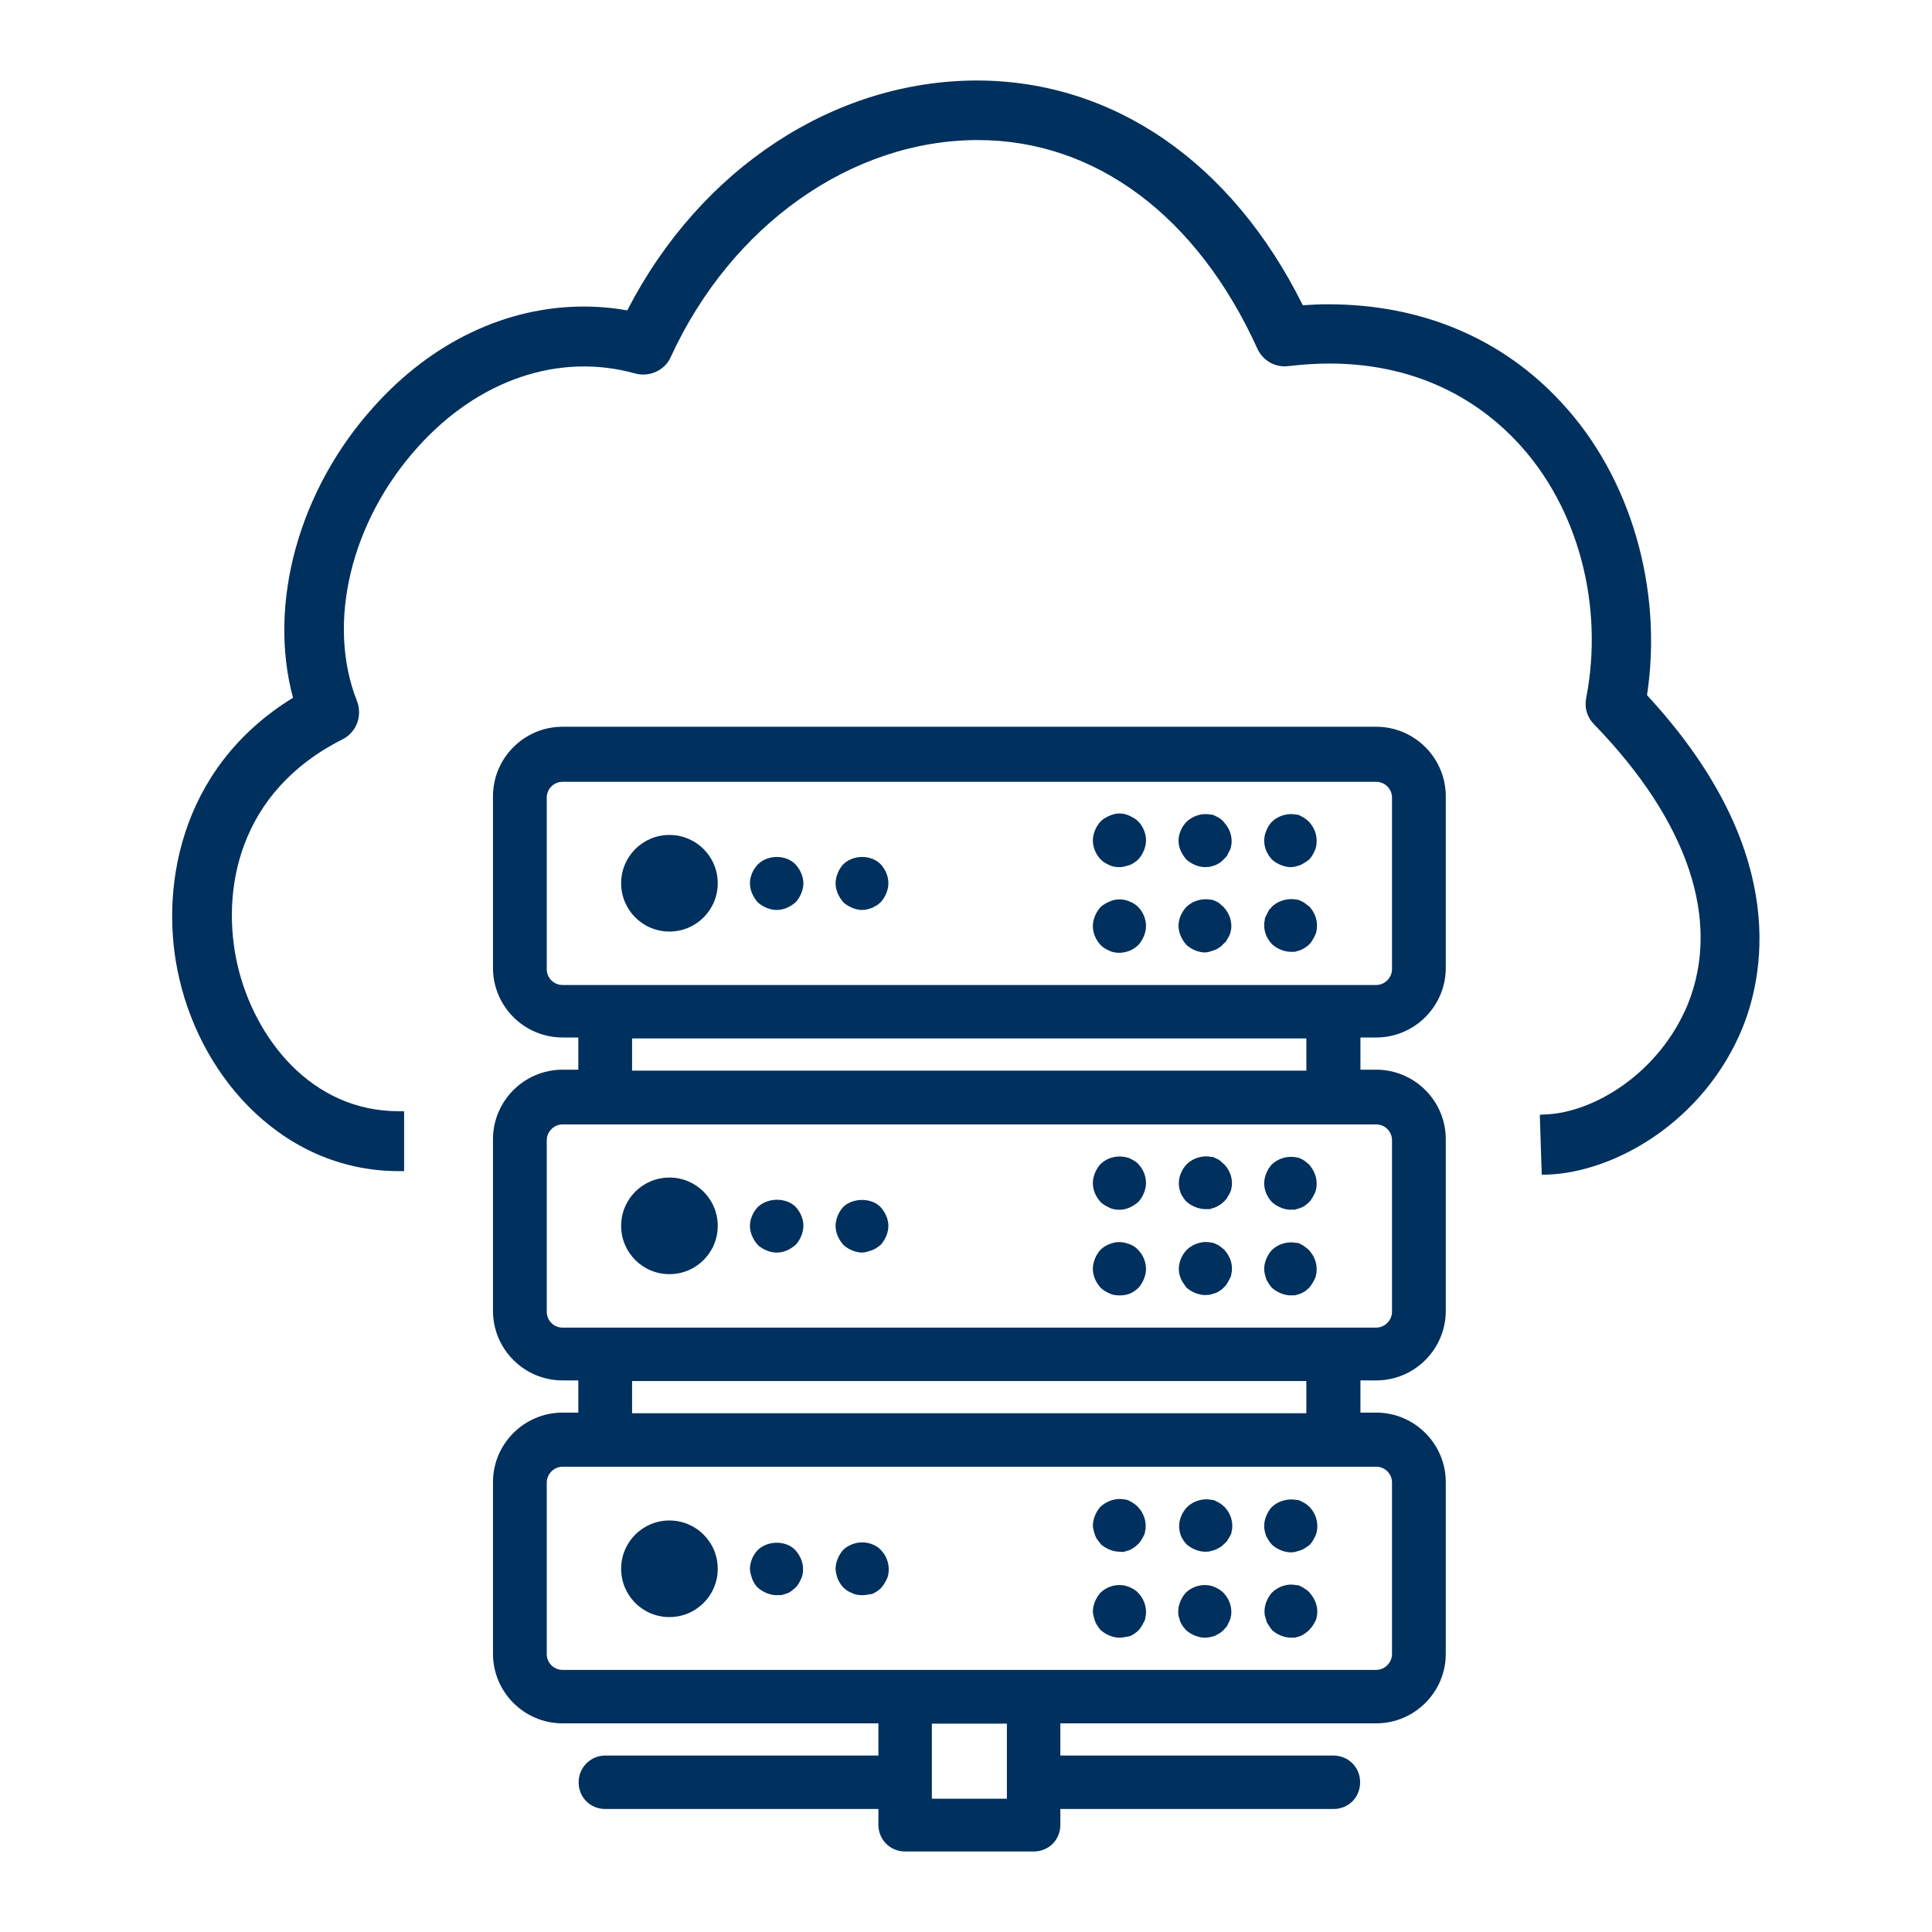 <?xml version="1.0" encoding="UTF-8"?>
<!-- Generator: Adobe Illustrator 28.0.0, SVG Export Plug-In . SVG Version: 6.00 Build 0)  -->
<svg xmlns="http://www.w3.org/2000/svg" xmlns:xlink="http://www.w3.org/1999/xlink" version="1.1" id="Ebene_1" x="0px" y="0px" width="600px" height="600px" viewBox="0 0 600 600" style="enable-background:new 0 0 600 600;" xml:space="preserve">
<style type="text/css">
	.st0{fill:#1B3459;}
	.st1{fill:#00305D;}
</style>
<g id="Icons">
	<g>
		<g>
			<g>
				<path class="st0" d="M480.4,363.1l-0.5-15.2c15.5-0.5,36.7-13.1,45.8-35.4c10.7-26.5,0.2-58-29.4-88.6c-1.8-1.8-2.5-4.3-2-6.7      c5.7-29.3-2.5-60.2-21.6-80.8c-12.6-13.6-35.4-28.8-72.8-24.4c-3.3,0.4-6.5-1.4-7.9-4.4c-18.9-41.7-51.1-65.8-88.4-65.8h-0.1      c-39.8,0-77.7,26.9-96.8,68.4c-1.5,3.4-5.3,5.2-9,4.2c-24.5-6.8-49.7,1.6-69.3,23.3c-21.3,23.6-29,56.1-19.3,80.8      c1.4,3.7-0.1,7.9-3.7,9.6c-33.2,16.6-39.1,48.2-33.5,72.2c5.4,23.2,23.6,46.5,51.6,46.5v15.2c-16.1,0-31.2-6.1-43.5-17.6      c-11-10.4-19.3-24.9-23-40.7c-6.4-26.9-0.5-64.7,35.6-86.1c-8.4-28.9,1-64.2,24.4-90c21.5-24,50.5-34.6,78.4-29.2      c22.2-43.8,63.9-71.6,107.9-71.6c0.1,0,0.1,0,0.2,0c42,0.1,78.1,25.5,99.8,69.9c31.8-2.4,60.2,8,80.3,29.7      c21.4,23.1,31.2,57.3,26,90.2c43.1,46.3,37.3,83.7,29.9,102.1C528.2,346.7,501.1,362.4,480.4,363.1z"></path>
				<path class="st1" d="M478.8,364.8l-0.6-18.6l1.7-0.1c14.9-0.5,35.4-12.7,44.3-34.3c10.4-25.9,0.1-56.7-29.1-86.8      c-2.2-2.2-3.1-5.2-2.5-8.2c5.6-28.8-2.5-59.2-21.2-79.3c-10.4-11.2-29-24.6-58.6-24.6c-4.1,0-8.4,0.3-12.7,0.8      c-4.1,0.5-7.9-1.7-9.6-5.4c-18.7-41.2-50.3-64.8-86.8-64.8c-39.2,0-76.6,26.4-95.4,67.4c-1.8,4.1-6.6,6.3-11,5.1      c-23.6-6.6-48.7,1.9-67.5,22.8c-20.9,23.1-28.5,54.9-18.9,79c1.7,4.6-0.2,9.6-4.5,11.8c-32.3,16.2-38,46.9-32.6,70.3      c5.3,22.5,22.8,45.2,50,45.2h1.7v18.6h-1.7c-16.6,0-32-6.3-44.6-18.1C67.7,334.8,59.4,320,55.7,304      c-6.3-26.6-0.7-65.2,35.3-87.3c-7.9-29.3,1.8-64.6,25.1-90.4c18-20.1,41.2-31.1,65.2-31.1c4.5,0,9.1,0.4,13.5,1.2      C217.5,52.3,259.1,25,303.5,25c42.4,0.1,79.1,25.5,101.1,69.8c2.7-0.2,5.3-0.3,7.9-0.3c29,0,54.1,10.6,72.5,30.6      c21.4,23,31.5,57.7,26.5,90.8c43.1,46.6,37.1,84.7,29.7,103.2c-11.9,29.1-39.6,45-60.8,45.7L478.8,364.8z"></path>
			</g>
		</g>
	</g>
	<g>
		<g>
			<path class="st0" d="M236.5,482.4c-1.2,1.3-1.9,3-1.9,4.7c0,0.9,0.3,1.8,0.5,2.5c0.4,0.8,0.7,1.5,1.4,2.2c1.3,1.1,3,1.9,4.7,1.9     c0.5,0,0.9-0.1,1.3-0.1c0.4-0.1,0.8-0.3,1.1-0.4s0.8-0.4,1.1-0.6c0.4-0.2,0.6-0.5,1-0.8c0.6-0.6,1-1.4,1.4-2.2     c0.4-0.8,0.5-1.6,0.5-2.5c0-1.8-0.8-3.4-1.9-4.7C243.4,480,239,480,236.5,482.4z M270.3,481c-1.7-0.6-3.4-0.6-5.1,0     c-0.9,0.4-1.5,0.8-2.2,1.4c-1.2,1.3-1.9,3-1.9,4.7c0,0.9,0.3,1.8,0.5,2.5c0.4,0.8,0.8,1.5,1.4,2.2c0.6,0.6,1.3,1,2.2,1.4     c0.7,0.4,1.6,0.5,2.5,0.5c0.9,0,1.8-0.2,2.5-0.5c0.9-0.4,1.5-0.8,2.1-1.4c0.6-0.6,1-1.4,1.4-2.2c0.4-0.8,0.5-1.6,0.5-2.5     c0-1.8-0.8-3.4-1.9-4.7C271.8,481.8,271.2,481.4,270.3,481z M351.4,468.3c-0.4-0.2-0.8-0.5-1.2-0.6c-0.4-0.2-0.8-0.4-1.2-0.4     c-2.1-0.5-4.5,0.2-6.1,1.8c-1.1,1.3-1.9,3-1.9,4.7c0,0.5,0.2,0.9,0.2,1.3c0.1,0.4,0.2,0.8,0.4,1.1c0.1,0.4,0.4,0.8,0.6,1.2     c0.2,0.4,0.5,0.6,0.7,1c1.3,1.2,3,1.9,4.7,1.9c0.5,0,0.9-0.1,1.3-0.1c0.4-0.1,0.8-0.2,1.2-0.4c0.4-0.1,0.8-0.4,1.1-0.6     c0.4-0.2,0.6-0.5,1-0.8c0.2-0.4,0.6-0.6,0.8-1c0.3-0.4,0.5-0.8,0.6-1.2c0.3-0.4,0.4-0.8,0.4-1.1c0.1-0.5,0.1-0.9,0.1-1.3     c0-1.8-0.8-3.4-1.9-4.7C352,468.8,351.7,468.6,351.4,468.3z M378,468.3c-0.4-0.2-0.8-0.5-1.1-0.6c-0.4-0.2-0.8-0.4-1.2-0.4     c-2.2-0.5-4.6,0.2-6.1,1.8c-1.2,1.3-1.9,3-1.9,4.7c0,0.5,0.1,0.9,0.1,1.3c0.2,0.4,0.3,0.8,0.4,1.1c0.1,0.4,0.4,0.8,0.6,1.2     c0.2,0.4,0.5,0.6,0.8,1c1.3,1.2,3,1.9,4.7,1.9c0.5,0,0.9-0.1,1.3-0.1c0.4-0.1,0.8-0.2,1.1-0.4c0.4-0.1,0.8-0.4,1.1-0.6     c0.4-0.2,0.6-0.5,1-0.8c0.2-0.4,0.6-0.6,0.8-1c0.2-0.4,0.5-0.8,0.6-1.2c0.2-0.4,0.4-0.8,0.4-1.1c0.1-0.5,0.1-0.9,0.1-1.3     c0-1.8-0.7-3.4-1.9-4.7C378.6,468.8,378.2,468.6,378,468.3z M404.6,468.3c-0.4-0.2-0.7-0.5-1.1-0.6c-0.4-0.2-0.8-0.4-1.1-0.4     c-2.2-0.4-4.6,0.2-6.1,1.8c-1.1,1.3-1.9,3-1.9,4.7c0,0.9,0.2,1.8,0.5,2.5c0.4,0.8,0.8,1.5,1.4,2.2c1.3,1.1,3,1.9,4.7,1.9     c0.5,0,0.9-0.1,1.3-0.1c0.4-0.1,0.8-0.2,1.2-0.4c0.4-0.1,0.8-0.4,1.2-0.6c0.4-0.3,0.6-0.5,1-0.8c0.6-0.6,1-1.4,1.4-2.2     c0.4-0.8,0.5-1.6,0.5-2.5c0-1.8-0.8-3.4-1.9-4.7C405.2,468.8,404.9,468.6,404.6,468.3z M350.2,494.3c-2.4-1-5.3-0.5-7.2,1.4     c-1.1,1.3-1.9,3-1.9,4.7c0,0.5,0.2,0.9,0.2,1.3c0.1,0.4,0.2,0.8,0.4,1.1c0.1,0.4,0.4,0.8,0.6,1.1c0.2,0.4,0.5,0.6,0.7,1     c1.3,1.1,3,1.9,4.7,1.9c0.9,0,1.8-0.3,2.5-0.5c0.8-0.4,1.5-0.8,2.2-1.4c0.3-0.4,0.5-0.6,0.7-1c0.3-0.4,0.5-0.8,0.6-1.1     c0.2-0.4,0.4-0.8,0.4-1.1c0.1-0.5,0.1-0.9,0.1-1.3c0-1.8-0.8-3.4-1.9-4.7C351.7,495.1,351,494.7,350.2,494.3z M376.7,494.3     c-2.4-1-5.3-0.5-7.2,1.4c-1.1,1.3-1.9,3-1.9,4.7c0,0.5,0.1,0.9,0.1,1.3c0.1,0.4,0.3,0.8,0.4,1.1c0.1,0.4,0.4,0.8,0.6,1.1     c0.2,0.4,0.5,0.6,0.8,1c1.3,1.1,3,1.9,4.7,1.9c0.9,0,1.8-0.3,2.5-0.5c0.8-0.4,1.5-0.8,2.2-1.4c0.2-0.4,0.5-0.6,0.8-1     c0.2-0.4,0.5-0.8,0.6-1.1c0.2-0.4,0.4-0.8,0.4-1.1c0.1-0.5,0.1-0.9,0.1-1.3c0-1.8-0.7-3.4-1.9-4.7     C378.2,495.1,377.6,494.7,376.7,494.3z M404.6,495c-0.4-0.3-0.7-0.5-1.1-0.6c-0.4-0.3-0.8-0.4-1.1-0.4c-2.2-0.5-4.4,0.3-6.1,1.8     c-1.1,1.3-1.9,3-1.9,4.7c0,0.5,0.1,0.9,0.1,1.3c0.1,0.4,0.3,0.8,0.4,1.1c0.1,0.4,0.4,0.8,0.6,1.1c0.3,0.4,0.5,0.6,0.8,1     c1.3,1.1,3,1.9,4.7,1.9c0.5,0,0.9-0.1,1.3-0.1c0.4-0.1,0.8-0.2,1.2-0.4c0.4-0.1,0.8-0.4,1.2-0.6c0.4-0.3,0.6-0.5,1-0.8     c0.3-0.4,0.5-0.6,0.8-1c0.2-0.4,0.5-0.8,0.6-1.1c0.2-0.4,0.4-0.8,0.4-1.1c0.1-0.5,0.1-0.9,0.1-1.3c0-1.8-0.8-3.4-1.9-4.7     C405.2,495.5,404.9,495.1,404.6,495z M207.9,473.9c-7.4,0-13.3,6-13.3,13.3s6,13.3,13.3,13.3c7.3,0,13.3-6,13.3-13.3     S215.3,473.9,207.9,473.9z M236.5,376c-1.2,1.3-1.9,3-1.9,4.7c0,1.8,0.8,3.4,1.9,4.7c1.3,1.1,3,1.9,4.7,1.9     c1.8,0,3.4-0.8,4.7-1.9c1.1-1.3,1.9-3,1.9-4.7c0-1.8-0.8-3.4-1.9-4.7C243.4,373.6,239,373.6,236.5,376z M263.1,376     c-1.2,1.3-1.9,3-1.9,4.7c0,1.8,0.8,3.4,1.9,4.7c1.3,1.1,3,1.9,4.7,1.9c0.5,0,0.9-0.1,1.3-0.1c0.4-0.1,0.8-0.2,1.1-0.4     c0.4-0.1,0.8-0.4,1.2-0.6c0.4-0.2,0.7-0.5,1-0.8c1.1-1.3,1.9-3,1.9-4.7c0-1.8-0.8-3.4-1.9-4.7C270.1,373.6,265.5,373.6,263.1,376     z M350.2,361.3c-1.6-0.6-3.4-0.6-5.1,0c-0.8,0.4-1.5,0.8-2.2,1.4c-1.1,1.3-1.9,3-1.9,4.7c0,1.8,0.8,3.4,1.9,4.7     c0.6,0.6,1.4,1,2.2,1.4c0.8,0.4,1.6,0.5,2.5,0.5c1.8,0,3.4-0.8,4.7-1.9c1.1-1.3,1.9-3,1.9-4.7c0-1.8-0.8-3.4-1.9-4.7     C351.7,362.1,351,361.7,350.2,361.3z M378,361.9c-0.4-0.3-0.8-0.5-1.1-0.6c-0.4-0.3-0.8-0.4-1.2-0.4c-2.2-0.5-4.6,0.3-6.1,1.8     c-1.2,1.3-1.9,3-1.9,4.7c0,0.5,0.1,0.9,0.1,1.3c0.2,0.4,0.3,0.8,0.4,1.1c0.1,0.4,0.4,0.8,0.6,1.1c0.2,0.4,0.5,0.6,0.8,1     c1.3,1.1,3,1.9,4.7,1.9c0.5,0,0.9-0.1,1.3-0.1c0.4-0.1,0.8-0.2,1.1-0.4c0.4-0.1,0.8-0.4,1.1-0.6c0.4-0.2,0.6-0.5,1-0.8     c0.2-0.4,0.6-0.6,0.8-1c0.2-0.4,0.5-0.8,0.6-1.1c0.2-0.4,0.4-0.8,0.4-1.1c0.1-0.5,0.1-0.9,0.1-1.3c0-1.8-0.7-3.4-1.9-4.7     C378.6,362.4,378.2,362.2,378,361.9z M404.6,361.9c-0.4-0.3-0.7-0.5-1.1-0.6c-0.4-0.3-0.8-0.4-1.1-0.4c-2.2-0.4-4.6,0.3-6.1,1.8     c-1.1,1.3-1.9,3-1.9,4.7c0,0.9,0.2,1.8,0.5,2.5c0.4,0.8,0.8,1.5,1.4,2.2c1.3,1.1,3,1.9,4.7,1.9c0.5,0,0.9-0.1,1.3-0.1     c0.4-0.1,0.8-0.3,1.2-0.4c0.4-0.1,0.8-0.4,1.2-0.6c0.4-0.2,0.6-0.5,1-0.8c0.6-0.6,1-1.4,1.4-2.2c0.4-0.8,0.5-1.6,0.5-2.5     c0-1.8-0.8-3.4-1.9-4.7C405.2,362.4,404.9,362.2,404.6,361.9z M350.2,387.9c-1.6-0.6-3.4-0.6-5.1,0c-0.8,0.4-1.5,0.8-2.2,1.4     c-1.1,1.3-1.9,3-1.9,4.7c0,1.8,0.8,3.4,1.9,4.7c0.6,0.6,1.4,1,2.2,1.4c0.8,0.4,1.6,0.5,2.5,0.5c0.9,0,1.8-0.1,2.5-0.5     c0.8-0.4,1.5-0.8,2.2-1.4c1.1-1.3,1.9-3,1.9-4.7c0-1.8-0.8-3.4-1.9-4.7C351.7,388.7,351,388.2,350.2,387.9z M378,388.6     c-0.4-0.2-0.8-0.5-1.1-0.6c-0.4-0.2-0.8-0.4-1.2-0.4c-2.2-0.5-4.6,0.2-6.1,1.8c-1.2,1.3-1.9,3-1.9,4.7c0,0.5,0.1,0.9,0.1,1.3     c0.2,0.4,0.3,0.8,0.4,1.1c0.1,0.4,0.4,0.8,0.6,1.1c0.2,0.4,0.5,0.6,0.8,1c1.3,1.1,3,1.9,4.7,1.9c0.5,0,0.9-0.1,1.3-0.1     c0.4-0.1,0.8-0.2,1.1-0.4c0.4-0.1,0.8-0.4,1.1-0.6c0.4-0.2,0.6-0.5,1-0.8c0.2-0.4,0.6-0.6,0.8-1c0.2-0.4,0.5-0.8,0.6-1.1     c0.2-0.4,0.4-0.8,0.4-1.1c0.1-0.5,0.1-0.9,0.1-1.3c0-1.8-0.7-3.4-1.9-4.7C378.6,389.1,378.2,388.8,378,388.6z M404.6,388.6     c-0.4-0.2-0.7-0.5-1.1-0.6c-0.4-0.2-0.8-0.4-1.1-0.4c-2.2-0.5-4.6,0.2-6.1,1.8c-1.1,1.3-1.9,3-1.9,4.7c0,0.9,0.2,1.8,0.5,2.5     c0.4,0.8,0.8,1.5,1.4,2.1c1.3,1.1,3,1.9,4.7,1.9c0.5,0,0.9-0.1,1.3-0.1c0.4-0.1,0.8-0.2,1.2-0.4c0.4-0.1,0.8-0.4,1.2-0.6     c0.4-0.3,0.6-0.5,1-0.8c0.6-0.6,1-1.4,1.4-2.1c0.4-0.8,0.5-1.6,0.5-2.5c0-1.8-0.8-3.4-1.9-4.7     C405.2,389.1,404.9,388.8,404.6,388.6z M207.9,367.4c-7.4,0-13.3,6-13.3,13.3c0,7.4,6,13.3,13.3,13.3c7.3,0,13.3-6,13.3-13.3     C221.2,373.3,215.3,367.4,207.9,367.4z M236.5,269.6c-1.2,1.3-1.9,3-1.9,4.7c0,1.8,0.8,3.4,1.9,4.7c1.3,1.1,3,1.9,4.7,1.9     c1.8,0,3.4-0.8,4.7-1.9c1.1-1.3,1.9-3,1.9-4.7c0-1.8-0.8-3.4-1.9-4.7C243.4,267.1,239,267.1,236.5,269.6z M263.1,269.6     c-1.2,1.3-1.9,3-1.9,4.7c0,1.8,0.8,3.4,1.9,4.7c1.3,1.1,3,1.9,4.7,1.9c0.5,0,0.9-0.1,1.3-0.1c0.4-0.1,0.8-0.3,1.1-0.4     c0.4-0.1,0.8-0.4,1.2-0.6c0.4-0.3,0.7-0.5,1-0.8c1.1-1.3,1.9-3,1.9-4.7c0-1.8-0.8-3.4-1.9-4.7     C270.1,267.1,265.6,267.1,263.1,269.6z M350.2,254.9c-1.6-0.8-3.4-0.8-5.1,0c-0.8,0.4-1.5,0.8-2.2,1.4c-1.1,1.3-1.9,3-1.9,4.7     c0,1.8,0.8,3.4,1.9,4.7c0.6,0.6,1.4,1,2.2,1.4c0.8,0.4,1.6,0.5,2.5,0.5c0.9,0,1.8-0.2,2.5-0.5c0.8-0.4,1.5-0.8,2.2-1.4     c1.1-1.3,1.9-3,1.9-4.7c0-1.8-0.8-3.4-1.9-4.7C351.7,255.7,351,255.3,350.2,254.9z M378,255.5c-0.4-0.2-0.8-0.5-1.1-0.6     c-0.4-0.2-0.8-0.4-1.2-0.4c-2.2-0.5-4.6,0.3-6.1,1.8c-1.2,1.3-1.9,3-1.9,4.7c0,1.8,0.8,3.4,1.9,4.7c1.3,1.1,3,1.9,4.7,1.9     c0.5,0,0.9-0.1,1.3-0.1c0.4-0.1,0.8-0.2,1.1-0.4c0.4-0.1,0.8-0.4,1.1-0.6c0.4-0.3,0.6-0.5,1-0.8c0.2-0.4,0.6-0.6,0.8-1     c0.2-0.4,0.5-0.8,0.6-1.1c0.2-0.4,0.4-0.8,0.4-1.2c0.1-0.5,0.1-0.9,0.1-1.3c0-1.8-0.7-3.4-1.9-4.7     C378.6,256.1,378.2,255.8,378,255.5z M404.6,255.5c-0.4-0.2-0.7-0.5-1.1-0.6c-0.4-0.2-0.8-0.4-1.1-0.4c-2.2-0.5-4.6,0.3-6.1,1.8     c-1.1,1.3-1.9,3-1.9,4.7c0,0.9,0.2,1.8,0.5,2.5c0.4,0.8,0.8,1.5,1.4,2.1c1.3,1.1,3,1.9,4.7,1.9c0.5,0,0.9-0.1,1.3-0.1     c0.4-0.1,0.8-0.2,1.2-0.4c0.4-0.1,0.8-0.4,1.2-0.6c0.4-0.3,0.6-0.5,1-0.8c0.6-0.6,1-1.3,1.4-2.1c0.4-0.8,0.5-1.7,0.5-2.5     c0-1.8-0.8-3.4-1.9-4.7C405.2,256.1,404.9,255.7,404.6,255.5z M350.2,281.5c-1.6-0.8-3.4-0.8-5.1,0c-0.8,0.4-1.5,0.8-2.2,1.4     c-1.1,1.3-1.9,3-1.9,4.7c0,1.8,0.8,3.4,1.9,4.7c0.6,0.6,1.4,1,2.2,1.4c0.8,0.4,1.6,0.5,2.5,0.5c0.9,0,1.8-0.2,2.5-0.5     c0.8-0.4,1.5-0.8,2.2-1.4c1.1-1.3,1.9-3,1.9-4.7c0-1.8-0.8-3.4-1.9-4.7C351.7,282.3,351,281.8,350.2,281.5z M378,282     c-0.4-0.3-0.8-0.5-1.1-0.6c-0.4-0.3-0.8-0.4-1.2-0.4c-2.2-0.4-4.6,0.2-6.1,1.8c-1.2,1.3-1.9,3-1.9,4.7c0,1.8,0.8,3.4,1.9,4.7     c1.3,1.1,3,1.9,4.7,1.9c0.5,0,0.9-0.1,1.3-0.1c0.4-0.1,0.8-0.3,1.1-0.4c0.4-0.1,0.8-0.4,1.1-0.6c0.4-0.2,0.6-0.5,1-0.8     c0.2-0.4,0.6-0.6,0.8-1c0.2-0.4,0.5-0.8,0.6-1.1c0.2-0.4,0.4-0.8,0.4-1.1c0.1-0.5,0.1-0.9,0.1-1.3c0-1.8-0.7-3.4-1.9-4.7     C378.6,282.7,378.2,282.4,378,282z M404.6,282c-0.4-0.3-0.7-0.5-1.1-0.6c-0.4-0.3-0.8-0.4-1.1-0.4c-2.2-0.5-4.6,0.2-6.1,1.8     c-0.2,0.4-0.6,0.6-0.8,1c-0.2,0.4-0.5,0.8-0.6,1.1c-0.2,0.4-0.4,0.8-0.4,1.1c-0.1,0.5-0.1,0.9-0.1,1.3c0,0.9,0.2,1.8,0.5,2.5     c0.4,0.8,0.8,1.5,1.4,2.2c1.3,1.2,3,1.9,4.7,1.9c0.5,0,0.9-0.1,1.3-0.1c0.4-0.1,0.8-0.3,1.2-0.4c0.4-0.1,0.8-0.4,1.2-0.6     c0.4-0.2,0.6-0.5,1-0.8c0.6-0.6,1-1.4,1.4-2.2c0.4-0.8,0.5-1.6,0.5-2.5c0-1.8-0.8-3.4-1.9-4.7C405.2,282.7,404.9,282.3,404.6,282     z M427.4,320.8c11,0,19.9-9,19.9-19.9v-53.3c0-11-9-19.9-19.9-19.9H174.7c-11,0-19.9,9-19.9,19.9v53.3c0,11,9,19.9,19.9,19.9h6.6     v13.3h-6.6c-11,0-19.9,9-19.9,19.9v53.3c0,11,9,19.9,19.9,19.9h6.6v13.3h-6.6c-11,0-19.9,9-19.9,19.9v53.3c0,11,9,19.9,19.9,19.9     h99.8v13.3H188c-3.7,0-6.6,2.9-6.6,6.6c0,3.7,2.9,6.6,6.6,6.6h86.5v6.6c0,3.7,2.9,6.6,6.6,6.6H321c3.7,0,6.6-2.9,6.6-6.6v-6.6     h86.5c3.7,0,6.6-2.9,6.6-6.6s-2.9-6.6-6.6-6.6h-86.5v-13.3h99.8c11,0,19.9-9,19.9-19.9v-53.3c0-11-9-19.9-19.9-19.9h-6.6v-13.3     h6.6c11,0,19.9-9,19.9-19.9v-53.3c0-11-9-19.9-19.9-19.9h-6.6v-13.3L427.4,320.8L427.4,320.8z M314.3,560.3h-26.6v-26.6h26.6     V560.3z M427.4,453.9c3.7,0,6.6,3,6.6,6.6v53.3c0,3.7-3,6.6-6.6,6.6H321h-39.9H174.7c-3.7,0-6.6-3-6.6-6.6v-53.3     c0-3.7,3-6.6,6.6-6.6H188h226.1H427.4z M194.6,440.6v-13.3h212.8v13.3H194.6z M427.4,347.5c3.7,0,6.6,3,6.6,6.6v53.3     c0,3.7-3,6.6-6.6,6.6h-13.3H188h-13.3c-3.7,0-6.6-3-6.6-6.6v-53.3c0-3.7,3-6.6,6.6-6.6H188h226.1     C414.1,347.5,427.4,347.5,427.4,347.5z M194.6,334.2v-13.3h212.8v13.3H194.6z M414.1,307.5H188h-13.3c-3.7,0-6.6-3-6.6-6.6v-53.3     c0-3.7,3-6.6,6.6-6.6h252.7c3.7,0,6.6,3,6.6,6.6v53.3c0,3.7-3,6.6-6.6,6.6H414.1z M207.9,261c-7.4,0-13.3,6-13.3,13.3     c0,7.4,6,13.3,13.3,13.3c7.3,0,13.3-6,13.3-13.3C221.2,267,215.3,261,207.9,261z"></path>
			<path class="st1" d="M321,575h-39.9c-4.6,0-8.3-3.6-8.3-8.3v-4.9H188c-4.7,0-8.3-3.6-8.3-8.3c0-4.6,3.7-8.3,8.3-8.3h84.8v-10     h-98.1c-11.9,0-21.6-9.7-21.6-21.6v-53.3c0-11.9,9.7-21.6,21.6-21.6h4.9v-10h-4.9c-11.9,0-21.6-9.7-21.6-21.6v-53.3     c0-11.9,9.7-21.6,21.6-21.6h4.9v-10h-4.9c-11.9,0-21.6-9.7-21.6-21.6v-53.3c0-11.9,9.7-21.6,21.6-21.6h252.7     c11.9,0,21.6,9.7,21.6,21.6v53.3c0,11.9-9.7,21.6-21.6,21.6h-4.9v10h4.9c11.9,0,21.6,9.7,21.6,21.6v53.3     c0,11.9-9.7,21.6-21.6,21.6h-4.9v10h4.9c11.9,0,21.6,9.7,21.6,21.6v53.3c0,11.9-9.7,21.6-21.6,21.6h-98.1v10h84.8     c4.6,0,8.3,3.6,8.3,8.3c0,4.7-3.6,8.3-8.3,8.3h-84.8v4.9C329.3,571.4,325.7,575,321,575z M289.4,558.6h23.3v-23.3h-23.3V558.6z      M174.7,455.5c-2.7,0-4.9,2.3-4.9,4.9v53.3c0,2.7,2.2,4.9,4.9,4.9h252.7c2.7,0,4.9-2.3,4.9-4.9v-53.3c0-2.7-2.2-4.9-4.9-4.9     H174.7z M400.9,508.6c-2,0-4.2-0.9-5.8-2.3l-0.3-0.4c-0.1-0.1-0.2-0.3-0.3-0.4c-0.1-0.2-0.3-0.4-0.4-0.6c-0.4-0.6-0.7-1-0.8-1.5     l-0.5-1.7c-0.1-0.6-0.1-0.9-0.1-1.3c0-2,0.9-4.2,2.3-5.8c2.2-2.1,5.1-2.9,7.7-2.3c0.3-0.1,0.9,0.1,1.5,0.5     c0.5,0.2,0.9,0.5,1.3,0.8c0,0,0.5,0.2,1.2,1c1.5,1.7,2.4,3.8,2.4,5.8c0,0.4,0,1-0.2,1.7c0,0.3-0.1,0.9-0.5,1.5     c-0.2,0.4-0.4,0.8-0.7,1.2c-0.2,0.4-0.4,0.6-0.6,0.8l-0.8,0.9c-0.2,0.1-0.3,0.2-0.4,0.3c-0.2,0.1-0.3,0.3-0.5,0.4     c-0.5,0.3-1,0.7-1.6,0.9l-1.7,0.5C401.6,508.5,401.3,508.6,400.9,508.6z M374.2,508.6c-2,0-4.2-0.9-5.8-2.3l-0.3-0.3     c-0.1-0.1-0.2-0.3-0.3-0.4c-0.2-0.2-0.3-0.4-0.5-0.6c-0.3-0.5-0.6-1-0.8-1.5l-0.5-1.7c-0.1-0.6-0.1-0.9-0.1-1.3     c0-2,0.9-4.2,2.3-5.8c2.4-2.4,6.2-3.1,9.1-1.8c1.1,0.5,1.9,1,2.7,1.8c1.6,1.7,2.4,3.8,2.4,5.9c0,0.4,0,0.9-0.2,1.6     c0,0.3-0.2,0.9-0.5,1.5c-0.2,0.4-0.4,0.7-0.5,1c-0.3,0.6-0.5,0.8-0.7,0.9c-0.1,0.1-0.2,0.2-0.3,0.4c-1,1.1-1.9,1.5-2.7,1.9     l-0.4,0.2C376.3,508.3,375.3,508.6,374.2,508.6z M347.7,508.6c-2,0-4.2-0.9-5.8-2.3l-0.3-0.3c-0.1-0.2-0.2-0.3-0.3-0.4     c-0.1-0.2-0.3-0.4-0.4-0.6c-0.3-0.4-0.6-0.9-0.8-1.5c-0.1-0.3-0.2-0.6-0.3-0.9l-0.2-0.8c-0.1-0.5-0.2-0.9-0.2-1.3     c0-2,0.9-4.2,2.3-5.8c2.4-2.4,6.1-3.1,9.1-1.8c0.9,0.4,1.9,0.9,2.7,1.8c1.6,1.7,2.4,3.8,2.4,5.9c0,0.4,0,1-0.2,1.7     c0,0.3-0.1,0.9-0.5,1.5c-0.2,0.5-0.5,1-0.8,1.4c-0.1,0.2-0.3,0.4-0.4,0.6l-0.3,0.4c-1,1-1.9,1.5-2.7,1.9     C349.8,508.3,348.8,508.6,347.7,508.6z M207.9,502.2c-8.3,0-15-6.7-15-15c0-8.3,6.7-15,15-15s15,6.7,15,15     C222.9,495.5,216.2,502.2,207.9,502.2z M267.8,495.4c-1.3,0-2.4-0.2-3.3-0.7c-1-0.4-1.8-0.9-2.6-1.7c-0.8-0.8-1.2-1.6-1.6-2.4     l-0.2-0.4c-0.2-0.8-0.6-1.9-0.6-3c0-2,0.9-4.2,2.3-5.8c0.8-0.8,1.6-1.3,2.8-1.8c2.1-0.8,4.3-0.8,6.3,0c1.2,0.5,2,1,2.7,1.8     c1.6,1.7,2.4,3.8,2.4,5.9c0,1.3-0.2,2.4-0.7,3.3c-0.5,1-1,1.8-1.7,2.6c-0.8,0.8-1.6,1.3-2.7,1.8     C270,495.1,268.9,495.4,267.8,495.4z M241.2,495.4c-2,0-4.2-0.9-5.8-2.3c-0.9-0.8-1.3-1.7-1.7-2.5c-0.4-1.2-0.8-2.3-0.8-3.4     c0-2,0.9-4.2,2.4-5.8c3.2-3.1,8.9-3,11.7,0c1.5,1.7,2.4,3.8,2.4,5.8c0,1.3-0.2,2.4-0.7,3.3c-0.4,0.9-0.9,1.8-1.7,2.6l-0.6,0.5     c-0.2,0.2-0.4,0.3-0.6,0.5c-0.4,0.3-0.9,0.6-1.5,0.8l-1.7,0.5C241.8,495.3,241.5,495.4,241.2,495.4z M400.9,482.1     c-2,0-4.2-0.9-5.8-2.3c-0.9-0.9-1.3-1.8-1.8-2.6c-0.4-1.1-0.7-2.1-0.7-3.3c0-2,0.9-4.2,2.3-5.8c1.9-1.9,4.9-2.8,7.7-2.3     c0.3,0,1,0.1,1.6,0.5c0.5,0.2,0.9,0.5,1.3,0.7l0.6,0.5c0.2,0.2,0.4,0.3,0.6,0.5c1.6,1.7,2.4,3.8,2.4,5.9c0,1.3-0.2,2.4-0.7,3.3     c-0.5,1-1,1.9-1.7,2.6l-0.7,0.5c-0.2,0.1-0.4,0.3-0.6,0.4c-0.4,0.3-1,0.6-1.6,0.8l-1.7,0.5C401.6,482,401.3,482.1,400.9,482.1z      M374.3,481.9c-2,0-4.2-0.9-5.8-2.3l-0.5-0.6c-0.2-0.2-0.4-0.4-0.5-0.7c-0.3-0.4-0.6-0.9-0.8-1.5c-0.2-0.6-0.3-0.8-0.3-1     l-0.1-0.6c-0.1-0.6-0.1-0.9-0.1-1.3c0-2,0.9-4.2,2.4-5.8c2-2,5.1-2.9,7.7-2.3c0.4,0,0.9,0.1,1.5,0.5c0.5,0.2,0.9,0.5,1.3,0.7     c0.4,0.3,0.5,0.4,0.6,0.5c0.2,0.2,0.4,0.3,0.6,0.5c1.6,1.7,2.4,3.8,2.4,5.9c0,0.4,0,0.9-0.2,1.6c0,0.3-0.1,0.9-0.5,1.5     c-0.2,0.4-0.4,0.8-0.6,1c-0.2,0.5-0.6,0.9-0.8,1.1l-1,0.9c-0.2,0.2-0.4,0.4-0.7,0.5c-0.5,0.3-1,0.6-1.5,0.8l-1.7,0.5     C375,481.9,374.7,481.9,374.3,481.9z M347.7,481.9c-2,0-4.2-0.9-5.8-2.3l-0.5-0.7c-0.2-0.2-0.3-0.4-0.5-0.6     c-0.3-0.4-0.6-0.9-0.8-1.5c-0.1-0.3-0.2-0.6-0.3-0.9l-0.2-0.8c-0.1-0.5-0.2-0.9-0.2-1.3c0-2,0.9-4.2,2.3-5.8     c2.1-2,5.1-2.9,7.7-2.3c0.3,0,0.9,0.1,1.5,0.5c0.4,0.2,0.8,0.4,1.2,0.7c0.6,0.4,1,0.8,1.3,1.1c1.6,1.7,2.4,3.8,2.4,5.9     c0,0.4,0,1-0.2,1.7c0,0.3-0.1,0.9-0.5,1.5c-0.2,0.4-0.4,0.8-0.7,1.2c-0.2,0.4-0.5,0.7-0.7,1l-1,0.9c-0.2,0.2-0.4,0.3-0.7,0.5     c-0.5,0.3-0.9,0.6-1.5,0.8l-1.7,0.5C348.3,481.9,348,481.9,347.7,481.9z M196.3,438.9h209.4v-10H196.3V438.9z M174.7,349.2     c-2.7,0-4.9,2.3-4.9,4.9v53.3c0,2.7,2.2,4.9,4.9,4.9h252.7c2.7,0,4.9-2.3,4.9-4.9v-53.3c0-2.7-2.2-4.9-4.9-4.9     C427.4,349.2,174.7,349.2,174.7,349.2z M400.9,402.3c-2,0-4.2-0.9-5.8-2.3c-0.9-0.9-1.4-1.9-1.8-2.6c-0.3-1-0.7-2.1-0.7-3.3     c0-2,0.9-4.2,2.3-5.8c2-2,5.1-2.9,7.7-2.3c0.4-0.1,0.9,0.1,1.5,0.5c0.5,0.2,0.9,0.5,1.3,0.8l0.5,0.4c0.2,0.2,0.4,0.3,0.6,0.5     c1.6,1.8,2.4,3.8,2.4,5.9c0,1.3-0.2,2.4-0.7,3.3c-0.5,1-1,1.8-1.7,2.6l-0.6,0.5c-0.2,0.2-0.4,0.3-0.6,0.5c-0.5,0.3-1,0.6-1.5,0.8     l-1.7,0.5C401.6,402.2,401.3,402.3,400.9,402.3z M347.7,402.3c-1.3,0-2.4-0.2-3.3-0.7c-0.9-0.4-1.8-0.9-2.6-1.7     c-1.6-1.8-2.4-3.8-2.4-5.9c0-2,0.9-4.2,2.3-5.8c0.9-0.9,1.7-1.3,2.5-1.7c2.6-1.1,4.5-0.9,6.6-0.1c0.9,0.3,1.9,0.9,2.7,1.8     c1.6,1.7,2.4,3.8,2.4,5.9c0,2-0.9,4.2-2.3,5.8c-0.9,0.9-1.8,1.4-2.6,1.8C350,402.1,349,402.3,347.7,402.3z M374.3,402.2     c-2,0-4.2-0.9-5.8-2.3c-0.4-0.4-0.4-0.6-0.5-0.7c-0.2-0.2-0.3-0.4-0.5-0.7c-0.3-0.5-0.6-0.9-0.8-1.5c-0.2-0.6-0.3-0.8-0.4-1.1     l-0.1-0.6c-0.1-0.6-0.1-0.9-0.1-1.3c0-2,0.9-4.2,2.4-5.8c2-2,5.1-2.9,7.7-2.3c0.4,0,1,0.2,1.7,0.6c0.2,0,0.7,0.3,1.2,0.7l0.6,0.5     c0.2,0.1,0.4,0.3,0.5,0.4c1.6,1.8,2.4,3.8,2.4,5.9c0,0.4,0,0.9-0.2,1.6c0,0.3-0.1,0.9-0.5,1.5c-0.2,0.4-0.4,0.8-0.6,1.1     c-0.2,0.5-0.5,0.8-0.7,1.1l-1,1c-0.2,0.2-0.4,0.3-0.7,0.5c-0.4,0.3-0.9,0.6-1.5,0.8l-1.7,0.5C375,402.1,374.7,402.2,374.3,402.2z      M207.9,395.7c-8.3,0-15-6.7-15-15c0-8.3,6.7-15,15-15s15,6.7,15,15C222.9,389,216.2,395.7,207.9,395.7z M267.8,389     c-2,0-4.2-0.9-5.8-2.3c-1.6-1.8-2.5-3.9-2.5-6c0-2,0.9-4.2,2.3-5.8c3-3,8.9-3,11.7,0c1.5,1.7,2.4,3.8,2.4,5.8     c0,2-0.9,4.2-2.3,5.8c-0.4,0.4-0.9,0.7-1.3,1c-0.5,0.3-1,0.6-1.6,0.8l-1.6,0.5C268.5,388.9,268.1,389,267.8,389z M241.2,389     c-2,0-4.2-0.9-5.8-2.3c-1.6-1.8-2.5-3.9-2.5-6c0-2,0.9-4.2,2.4-5.8c3.2-3.1,8.9-3,11.8-0.1c1.6,1.8,2.4,3.8,2.4,5.9     c0,2-0.9,4.2-2.3,5.8C245.3,388.2,243.2,389,241.2,389z M400.9,375.7c-2,0-4.2-0.9-5.8-2.3c-0.9-0.9-1.4-1.9-1.8-2.6     c-0.4-1-0.7-2.1-0.7-3.3c0-2,0.9-4.2,2.3-5.8c1.9-1.9,4.9-2.8,7.6-2.3c0.2,0,1,0.2,1.6,0.5c0.5,0.2,0.9,0.5,1.3,0.8l0.5,0.4     c0.2,0.2,0.4,0.4,0.6,0.5c1.5,1.7,2.4,3.8,2.4,5.9c0,1.3-0.2,2.4-0.7,3.3c-0.5,0.9-0.9,1.8-1.7,2.6l-0.6,0.5     c-0.2,0.2-0.4,0.3-0.6,0.5c-0.4,0.3-1,0.6-1.6,0.8l-1.7,0.5C401.6,375.6,401.3,375.7,400.9,375.7z M347.7,375.7     c-1.3,0-2.4-0.2-3.3-0.7c-0.8-0.4-1.8-0.9-2.6-1.7c-1.6-1.8-2.4-3.8-2.4-5.9c0-2,0.9-4.2,2.3-5.8c0.9-0.9,1.8-1.4,2.7-1.8     c2.3-0.9,4.4-0.8,6.4-0.1c0.9,0.5,1.9,0.9,2.7,1.8c1.6,1.7,2.4,3.8,2.4,5.9c0,2-0.9,4.2-2.3,5.8     C351.8,374.8,349.7,375.7,347.7,375.7z M374.3,375.5c-2,0-4.2-0.9-5.8-2.3l-0.3-0.3c-0.1-0.1-0.2-0.2-0.3-0.4     c-0.2-0.2-0.3-0.4-0.5-0.7c-0.3-0.4-0.6-0.9-0.8-1.5l-0.1-0.4c-0.1-0.2-0.1-0.4-0.2-0.6l-0.1-0.6c-0.1-0.6-0.1-0.9-0.1-1.3     c0-2,0.9-4.2,2.4-5.8c2-2,5.1-2.9,7.7-2.3c0.4-0.1,1,0.2,1.7,0.6c0.2,0,0.7,0.3,1.2,0.7l0.5,0.5c0.2,0.2,0.4,0.3,0.6,0.5     c1.6,1.7,2.4,3.8,2.4,5.9c0,0.4,0,0.9-0.2,1.6c0,0.3-0.2,0.9-0.5,1.5c-0.2,0.4-0.4,0.7-0.6,1c-0.2,0.5-0.5,0.9-0.8,1.1l-0.2,0.3     l-0.8,0.7c-0.2,0.2-0.4,0.3-0.7,0.5c-0.5,0.3-1,0.6-1.5,0.8l-1.6,0.5C375,375.5,374.7,375.5,374.3,375.5z M196.3,332.5h209.4v-10     H196.3V332.5z M174.7,242.8c-2.7,0-4.9,2.2-4.9,4.9v53.3c0,2.7,2.2,4.9,4.9,4.9h252.7c2.7,0,4.9-2.3,4.9-4.9v-53.3     c0-2.7-2.2-4.9-4.9-4.9H174.7z M347.7,295.9c-1.3,0-2.4-0.2-3.3-0.7c-0.9-0.4-1.8-0.9-2.6-1.7c-1.6-1.8-2.4-3.8-2.4-5.9     c0-2,0.9-4.2,2.3-5.8c0.9-0.9,1.8-1.3,2.6-1.7c2.3-1.1,4.5-1,6.6-0.1c0.8,0.3,1.8,0.9,2.6,1.7c1.6,1.7,2.4,3.8,2.4,5.9     c0,2-0.9,4.2-2.3,5.8c-0.9,0.9-1.8,1.4-2.6,1.8C349.9,295.6,348.8,295.9,347.7,295.9z M374.3,295.8c-2,0-4.2-0.9-5.8-2.3     c-1.6-1.8-2.5-3.9-2.5-6c0-2,0.9-4.2,2.4-5.8c1.9-1.9,4.8-2.8,7.6-2.3c0.5,0,1,0.2,1.6,0.5c0.5,0.2,1,0.5,1.3,0.8l0.4,0.4     c0.1,0.1,0.2,0.2,0.4,0.3l0.3,0.3c1.6,1.7,2.4,3.8,2.4,5.9c0,0.4,0,0.9-0.2,1.6c0,0.3-0.2,0.9-0.5,1.5c-0.2,0.4-0.4,0.7-0.6,1     c-0.2,0.5-0.5,0.9-0.8,1.1l-1,1c-0.2,0.2-0.4,0.3-0.7,0.5c-0.4,0.3-0.9,0.6-1.5,0.8l-1.6,0.5C375,295.7,374.7,295.8,374.3,295.8z      M400.9,295.6c-2,0-4.2-0.9-5.8-2.3c-0.9-0.9-1.4-1.9-1.8-2.6c-0.4-1-0.7-2.1-0.7-3.3c0-0.4,0-1,0.2-1.7c-0.1-0.3,0.2-1,0.6-1.7     c0-0.1,0.3-0.6,0.5-1c0.1-0.4,0.5-0.7,0.7-0.9l0.4-0.5c1.9-1.9,5.1-2.8,7.7-2.2c0,0,0.1,0,0.1,0c0.3,0,0.9,0.2,1.4,0.5     c0.5,0.2,1,0.5,1.3,0.8l1.2,0.9c1.5,1.7,2.3,3.7,2.3,5.8c0,1.3-0.2,2.4-0.7,3.3c-0.5,0.9-0.9,1.8-1.7,2.6l-0.6,0.5     c-0.2,0.2-0.4,0.3-0.7,0.5c-0.4,0.3-1,0.6-1.5,0.8l-1.7,0.5C401.6,295.6,401.3,295.6,400.9,295.6z M207.9,289.3     c-8.3,0-15-6.7-15-15c0-8.3,6.7-15,15-15s15,6.7,15,15C222.9,282.6,216.2,289.3,207.9,289.3z M267.8,282.6c-2,0-4.2-0.9-5.8-2.3     c-1.6-1.8-2.5-3.9-2.5-6c0-2,0.9-4.2,2.3-5.8c3.2-3.2,8.9-3.1,11.8,0c1.5,1.7,2.3,3.8,2.3,5.8c0,2-0.9,4.2-2.3,5.8     c-0.4,0.4-0.8,0.7-1.2,1l-0.4,0.2c-0.4,0.2-0.8,0.5-1.3,0.7l-1.7,0.5C268.5,282.5,268.1,282.6,267.8,282.6z M241.2,282.6     c-2,0-4.2-0.9-5.8-2.3c-1.6-1.8-2.5-3.9-2.5-6c0-2,0.9-4.2,2.4-5.8c3.2-3.2,8.9-3.1,11.8,0c1.5,1.7,2.4,3.8,2.4,5.8     c0,2-0.9,4.2-2.3,5.8C245.3,281.8,243.2,282.6,241.2,282.6z M400.9,269.3c-2,0-4.2-0.9-5.8-2.3c-0.9-0.9-1.4-1.9-1.8-2.6     c-0.4-1.1-0.7-2.1-0.7-3.3c0-2,0.9-4.2,2.3-5.8c2-2,5.1-2.9,7.7-2.3c0.2-0.1,0.9,0.1,1.5,0.5c0.5,0.2,0.9,0.5,1.2,0.7     c0.3,0.2,0.7,0.5,1.2,1c1.6,1.7,2.4,3.8,2.4,5.9c0,1.3-0.2,2.4-0.7,3.3c-0.4,0.9-0.9,1.8-1.7,2.6l-0.7,0.5     c-0.2,0.1-0.4,0.3-0.6,0.4c-0.5,0.3-1,0.6-1.5,0.8l-1.7,0.5C401.6,269.2,401.3,269.3,400.9,269.3z M374.3,269.3     c-2,0-4.2-0.9-5.8-2.3c-1.6-1.8-2.5-3.9-2.5-5.9c0-2,0.9-4.2,2.4-5.8c2-2,5.1-2.9,7.7-2.3c0.3-0.1,1,0.2,1.7,0.6     c0.2,0,0.7,0.4,1.1,0.6l0.5,0.4c0.2,0.2,0.6,0.5,0.9,1c1.4,1.5,2.2,3.6,2.2,5.6c0,0.4,0,0.9-0.2,1.6c0,0.3-0.1,0.9-0.5,1.5     c-0.2,0.4-0.4,0.7-0.5,1c-0.2,0.5-0.5,0.8-0.8,1.1l-1,1c-0.2,0.2-0.4,0.3-0.6,0.5c-0.5,0.3-1,0.6-1.5,0.8l-1.7,0.5     C375,269.2,374.7,269.3,374.3,269.3z M347.7,269.3c-1.3,0-2.4-0.2-3.3-0.7c-0.9-0.4-1.8-0.9-2.6-1.7c-1.6-1.8-2.4-3.8-2.4-5.9     c0-2,0.9-4.2,2.3-5.8c0.9-0.9,1.7-1.3,2.5-1.7c2.5-1.2,4.6-1.1,6.7-0.1c1,0.5,1.8,0.9,2.6,1.7c1.6,1.7,2.4,3.8,2.4,5.9     c0,2-0.9,4.2-2.3,5.8c-0.9,0.9-1.8,1.4-2.6,1.8C349.9,268.9,348.8,269.3,347.7,269.3z"></path>
		</g>
	</g>
</g>
</svg>
